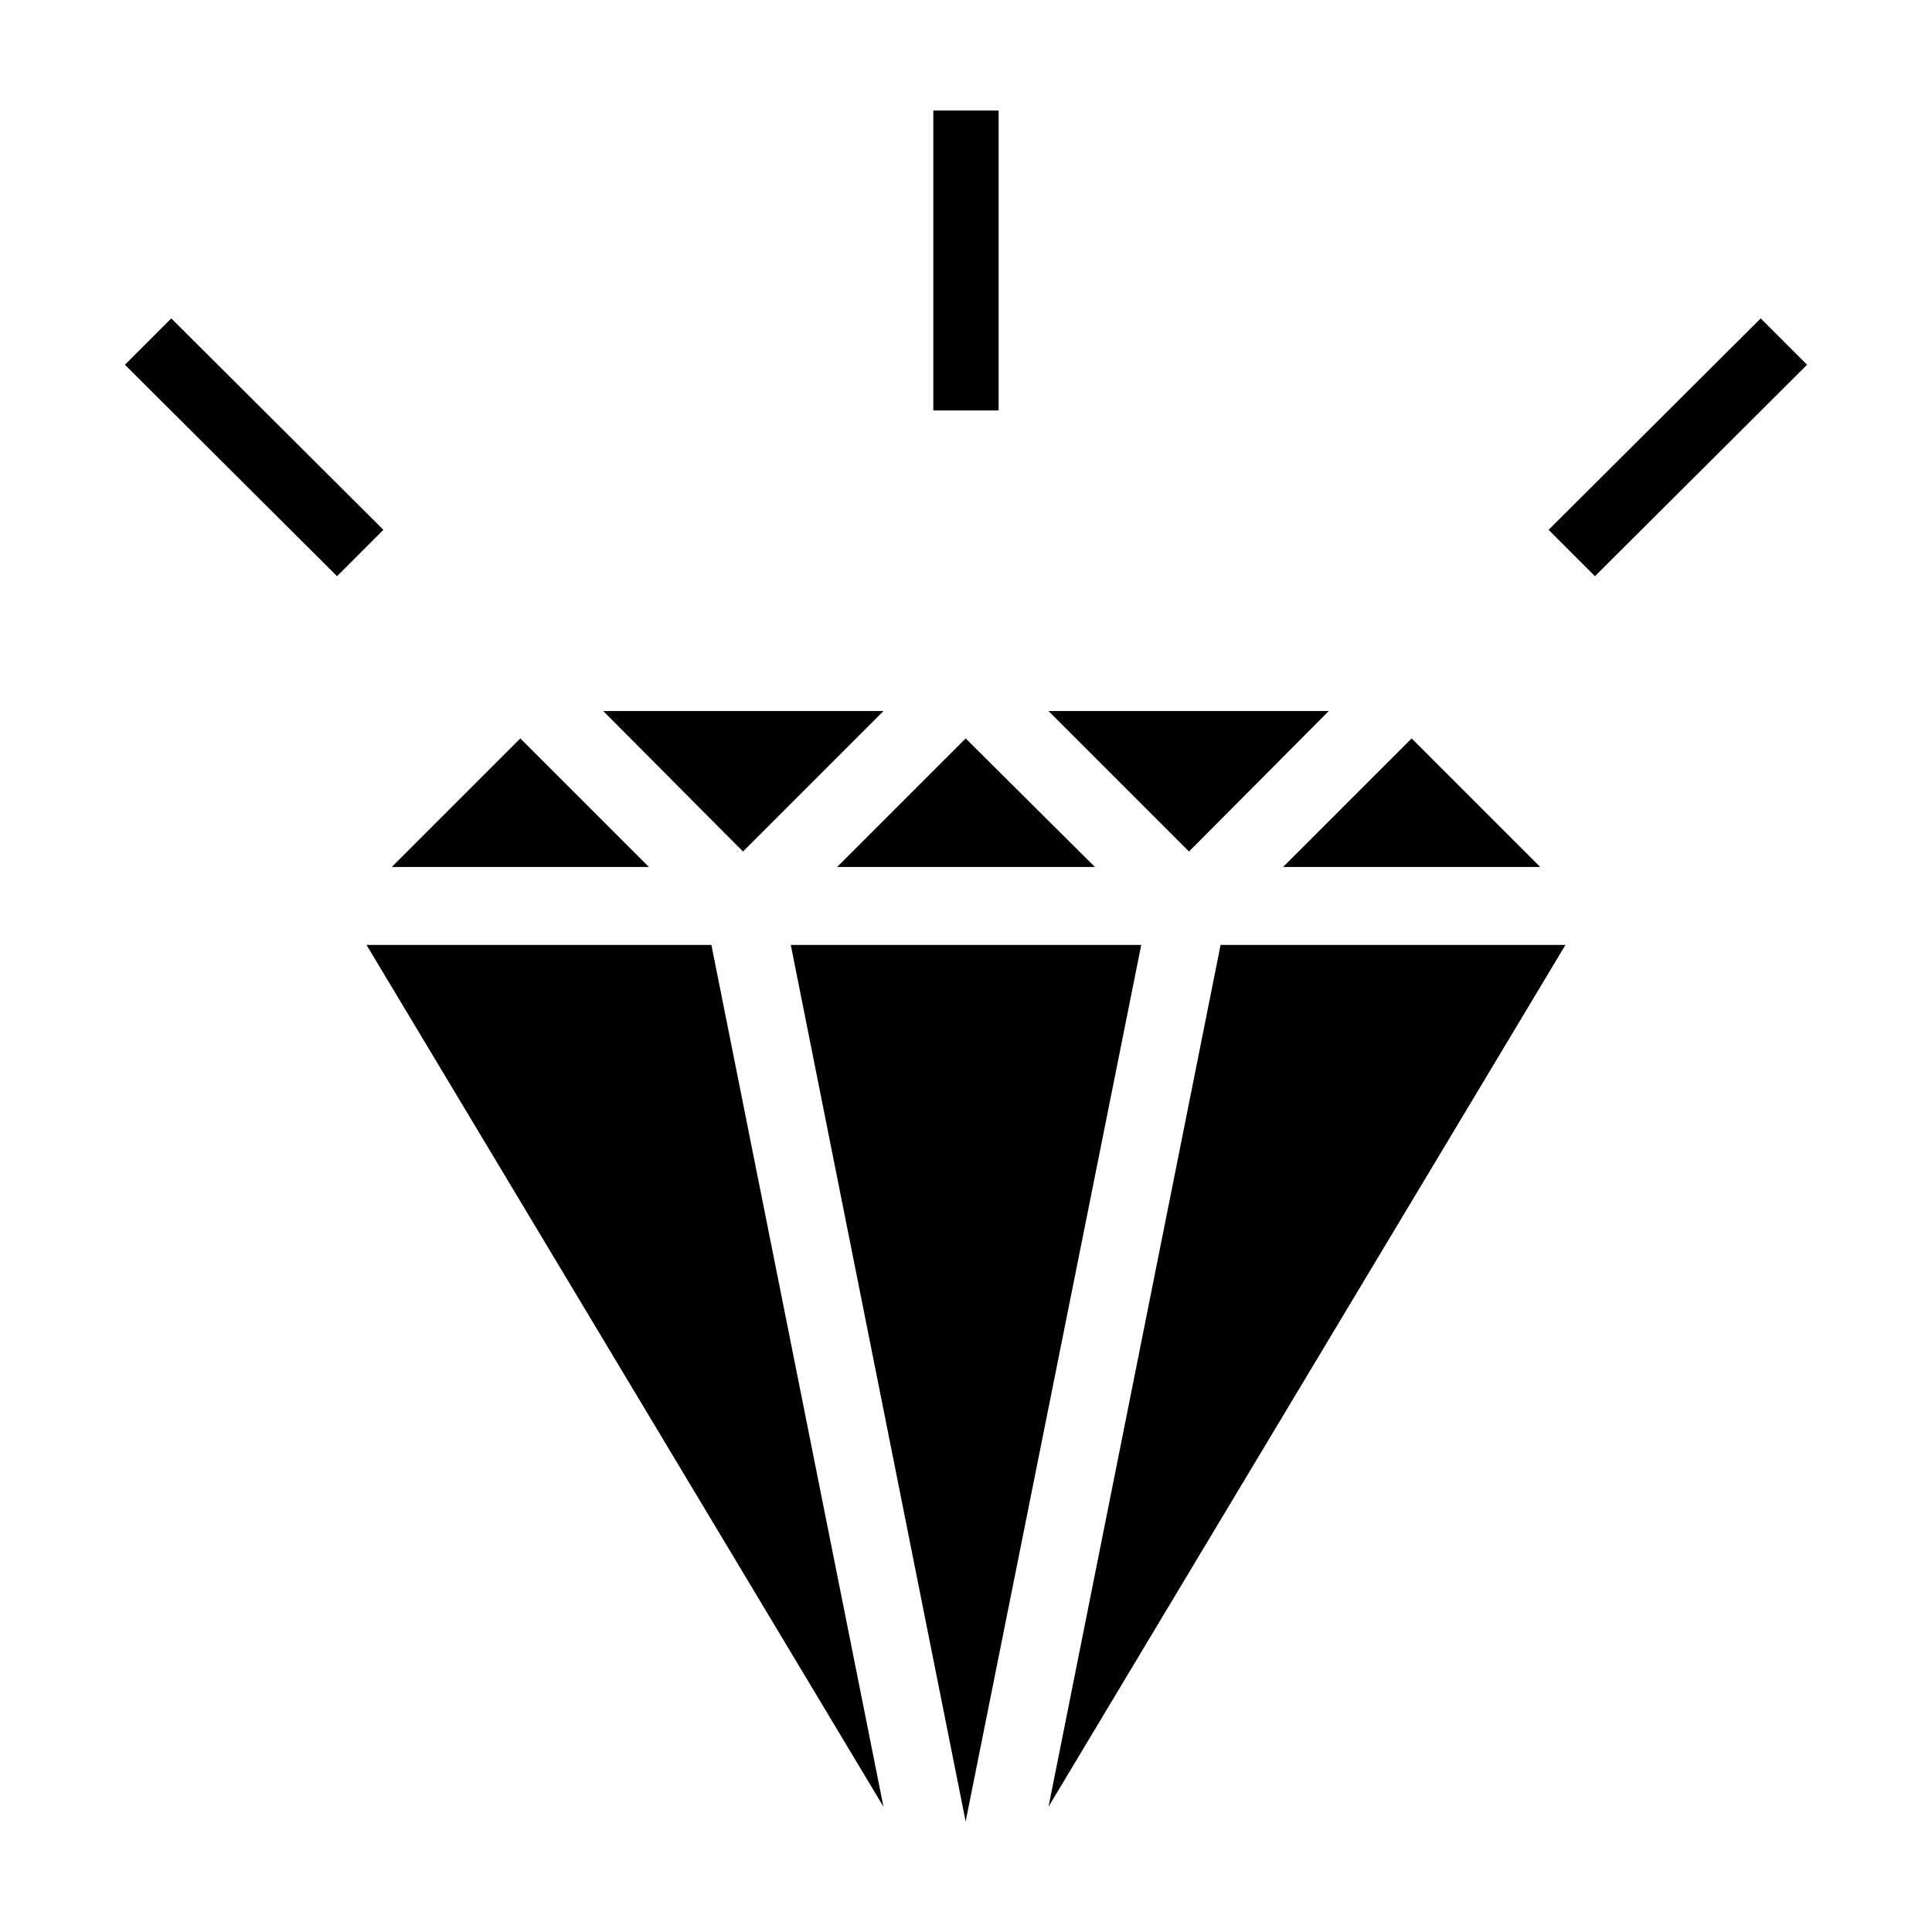 <?xml version="1.0" encoding="UTF-8"?>
<!-- Uploaded to: ICON Repo, www.svgrepo.com, Generator: ICON Repo Mixer Tools -->
<svg fill="#000000" width="800px" height="800px" version="1.1" viewBox="144 144 512 512" xmlns="http://www.w3.org/2000/svg">
 <g>
  <path d="m303.86 332.43h74.27l-37.227 37.227z" fill-rule="evenodd"/>
  <path d="m421.87 332.43h74.27l-37.043 37.227z" fill-rule="evenodd"/>
  <path d="m281.89 339.69 34.062 34.062h-68.125z" fill-rule="evenodd"/>
  <path d="m399.91 339.69 34.25 34.062h-68.312z" fill-rule="evenodd"/>
  <path d="m518.1 339.69 34.062 34.062h-68.125z" fill-rule="evenodd"/>
  <path d="m241.13 394.41h91.395l45.602 228.39z" fill-rule="evenodd"/>
  <path d="m353.56 394.41h92.883l-46.535 232.3z" fill-rule="evenodd"/>
  <path d="m467.47 394.41h91.395l-137 228.39z" fill-rule="evenodd"/>
  <path d="m189.39 228.38 56.211 56.027-12.285 12.285-56.211-56.027z"/>
  <path d="m408.65 173.29v79.48h-17.312v-79.48z"/>
  <path d="m610.61 228.38-56.215 56.027 12.285 12.285 56.215-56.027z"/>
 </g>
</svg>